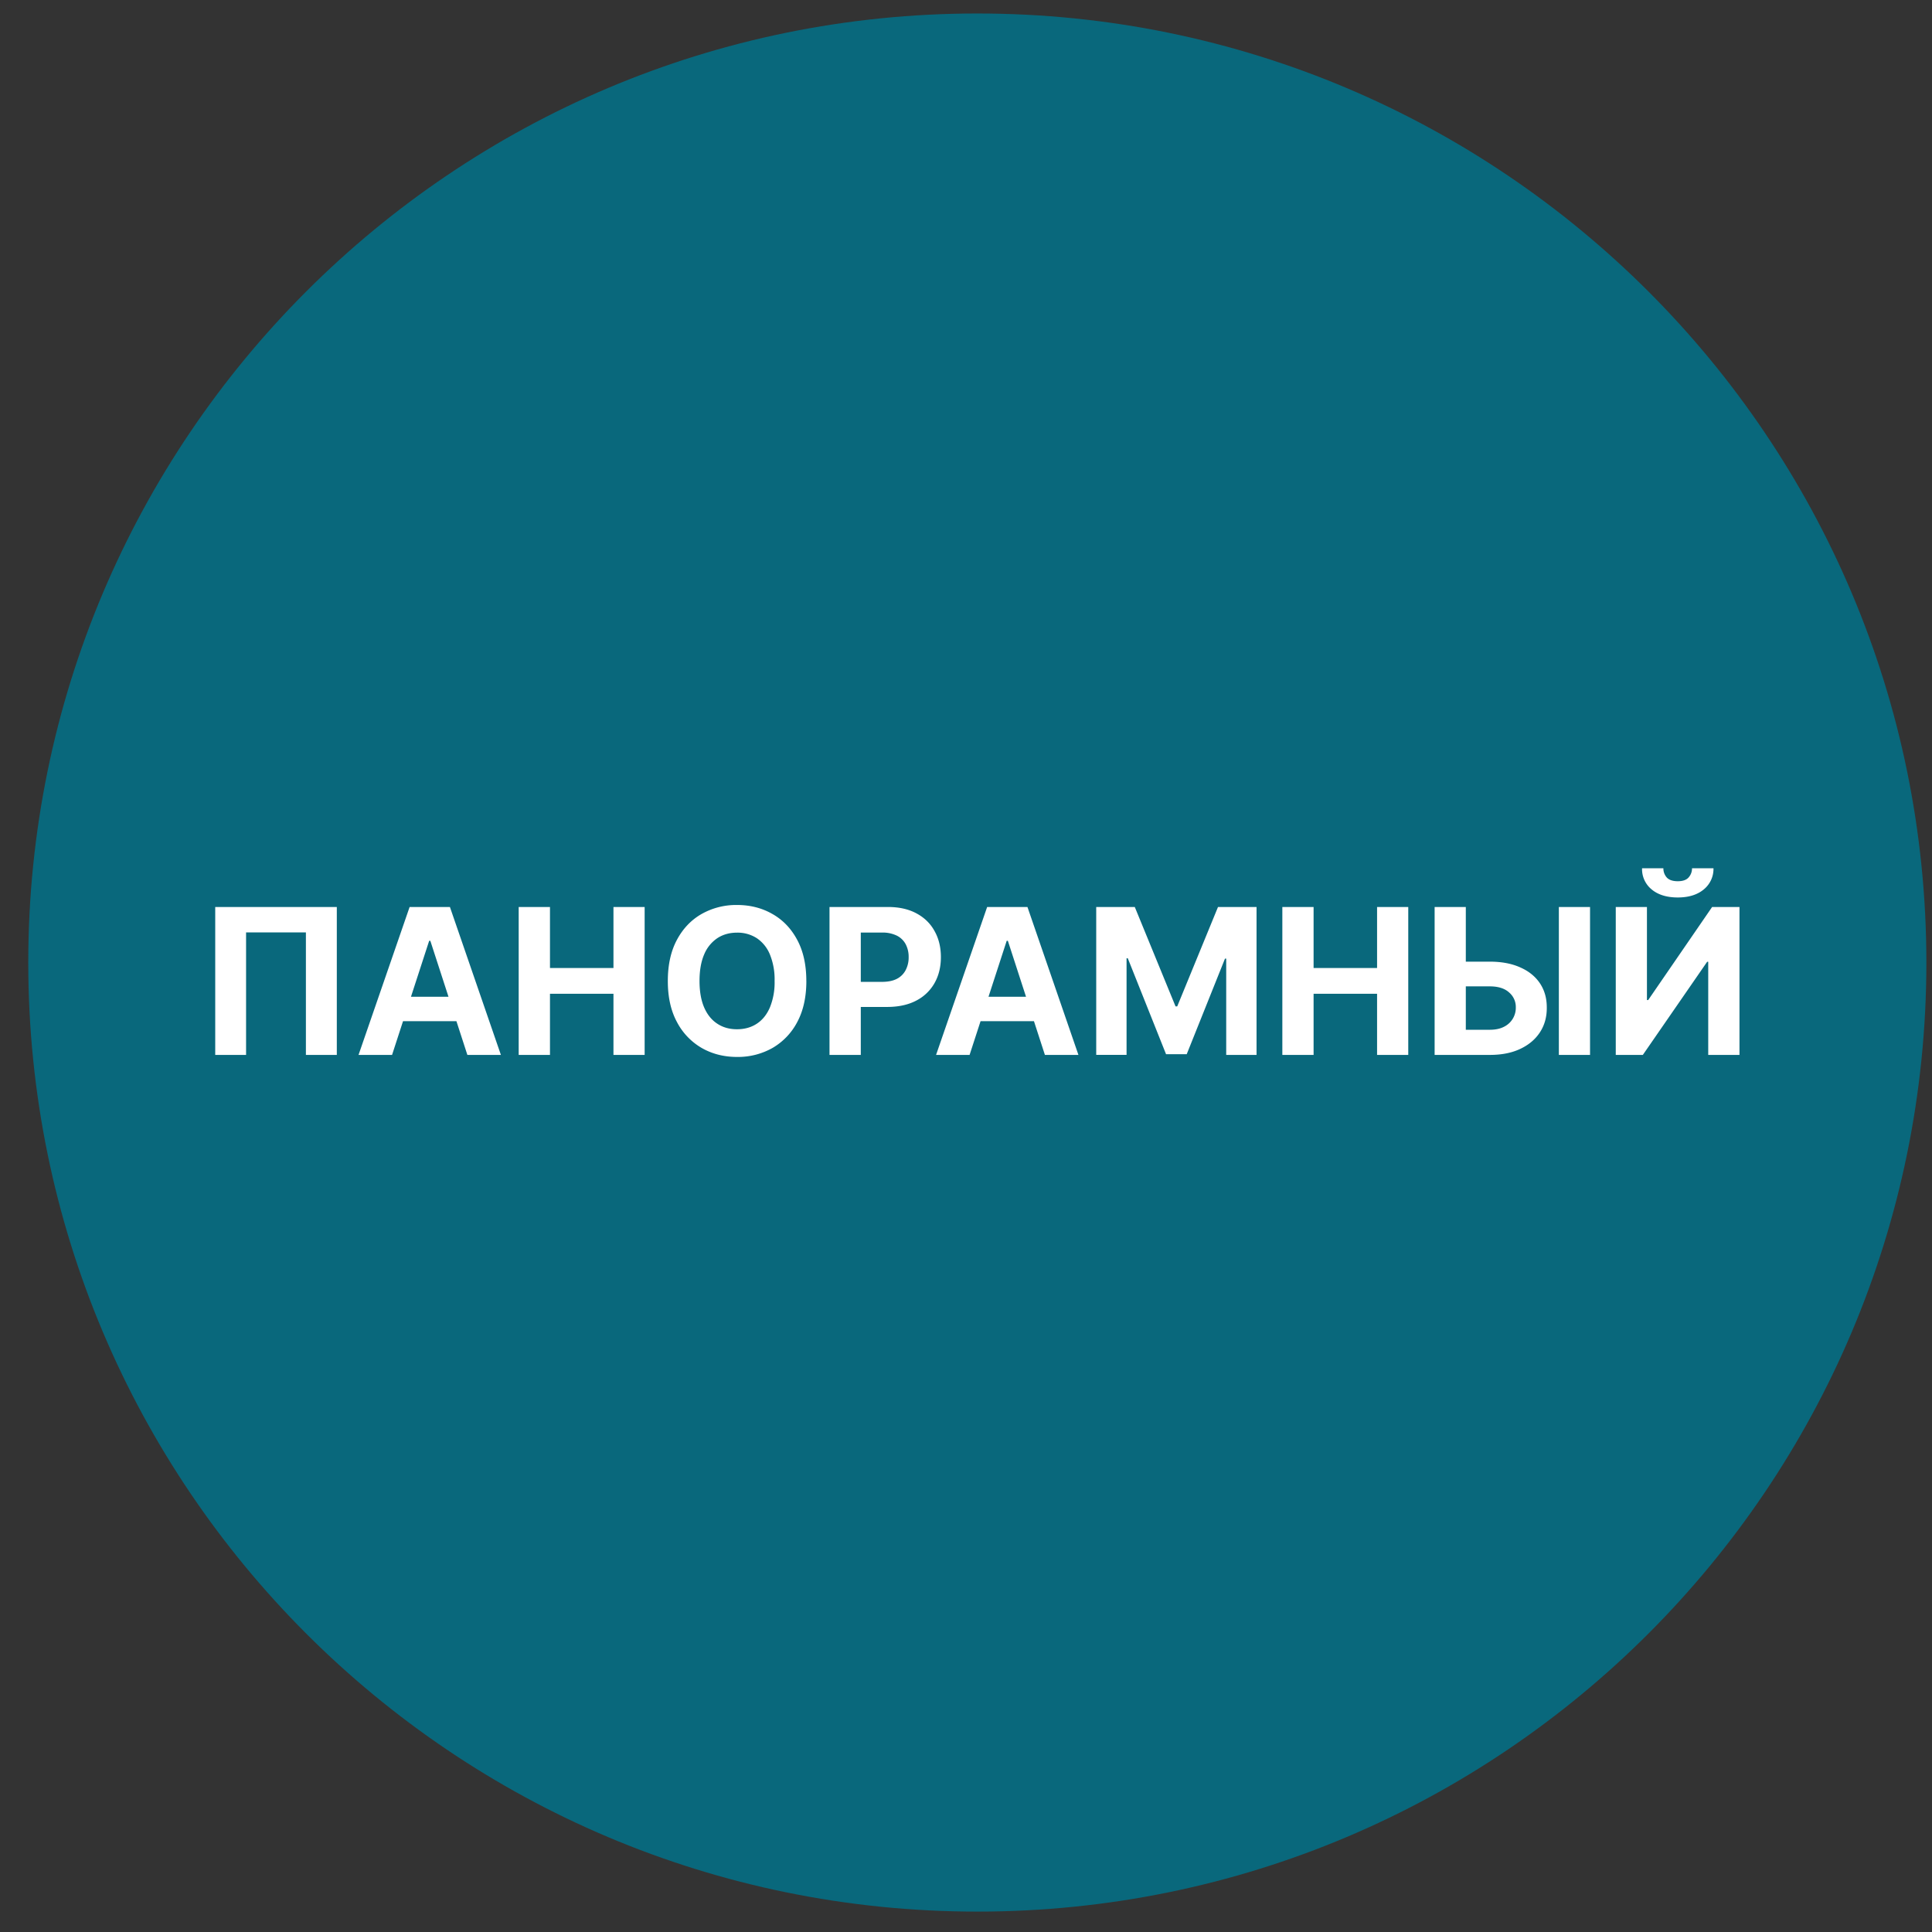 <svg xmlns="http://www.w3.org/2000/svg" width="57" height="57" fill="none" viewBox="0 0 57 57"><rect x="0" y="0" width="57" height="57" fill="#333333" stroke="none"/><g clip-path="url(#a)"><path fill="#09687c" d="M56.834 28.398c0-15.463-12.536-28-28-28s-28 12.537-28 28c0 15.464 12.536 28 28 28s28-12.536 28-28"/><path fill="#fff" d="M9.937 26.76v4.363h-.912v-3.614H7.26v3.614H6.35v-4.364zM11.567 31.123h-.989l1.507-4.364h1.189l1.504 4.364h-.989l-1.093-3.367h-.034zm-.062-1.715h2.335v.72h-2.335zM15.303 31.123v-4.364h.923v1.8h1.873v-1.8h.92v4.364h-.92V29.32h-1.873v1.803zM23.79 28.941q0 .713-.27 1.215a1.9 1.9 0 0 1-.734.765 2.07 2.07 0 0 1-1.04.262q-.58 0-1.044-.265a1.9 1.9 0 0 1-.73-.765q-.27-.5-.269-1.212 0-.713.269-1.214.268-.5.73-.763a2.07 2.07 0 0 1 1.044-.264q.578 0 1.04.264.465.262.733.763.27.5.27 1.214m-.936 0a1.95 1.95 0 0 0-.138-.78 1.06 1.06 0 0 0-.386-.481 1.04 1.04 0 0 0-.584-.164q-.334 0-.583.164a1.07 1.07 0 0 0-.388.481q-.136.318-.136.78t.136.78q.138.318.388.481.249.165.583.164.335 0 .584-.164.25-.164.386-.481a1.95 1.95 0 0 0 .138-.78M24.473 31.123v-4.364h1.722q.496 0 .846.19.35.188.532.522.186.332.186.767t-.188.767a1.3 1.3 0 0 1-.543.518q-.354.185-.857.185h-1.097v-.74h.948q.267 0 .44-.09a.6.6 0 0 0 .259-.259.8.8 0 0 0 .087-.381.8.8 0 0 0-.087-.38.6.6 0 0 0-.26-.253.95.95 0 0 0-.443-.091h-.622v3.609zM28.606 31.123h-.989l1.507-4.364h1.189l1.504 4.364h-.989l-1.093-3.367h-.034zm-.062-1.715h2.336v.72h-2.336zM32.342 26.76h1.138l1.202 2.931h.05l1.203-2.932h1.137v4.364h-.895v-2.84h-.036l-1.129 2.819h-.61l-1.129-2.83h-.036v2.85h-.895zM37.833 31.123v-4.364h.922v1.8h1.873v-1.8h.92v4.364h-.92V29.32h-1.873v1.803zM42.916 28.372h1.04q.52 0 .895.169.377.165.582.47.204.306.202.718.003.412-.202.727-.205.313-.582.49-.375.177-.895.177h-1.63v-4.364h.92v3.622h.71q.249 0 .42-.09a.622.622 0 0 0 .345-.571.56.56 0 0 0-.196-.438q-.195-.18-.569-.181h-1.04zm3.995-1.613v4.364h-.92v-4.364zM47.67 26.76h.92v2.744h.037l1.886-2.745h.807v4.364h-.922v-2.747h-.032l-1.897 2.747h-.799zm2.25-1.143h.633a.78.78 0 0 1-.287.624q-.285.237-.767.237-.485 0-.77-.237a.77.77 0 0 1-.283-.624h.629a.4.4 0 0 0 .093.264q.099.117.33.118.227 0 .324-.115a.4.4 0 0 0 .098-.267"/></g><defs><clipPath id="a"><path fill="#fff" d="M.834.398h56v56h-56z"/></clipPath></defs></svg>
